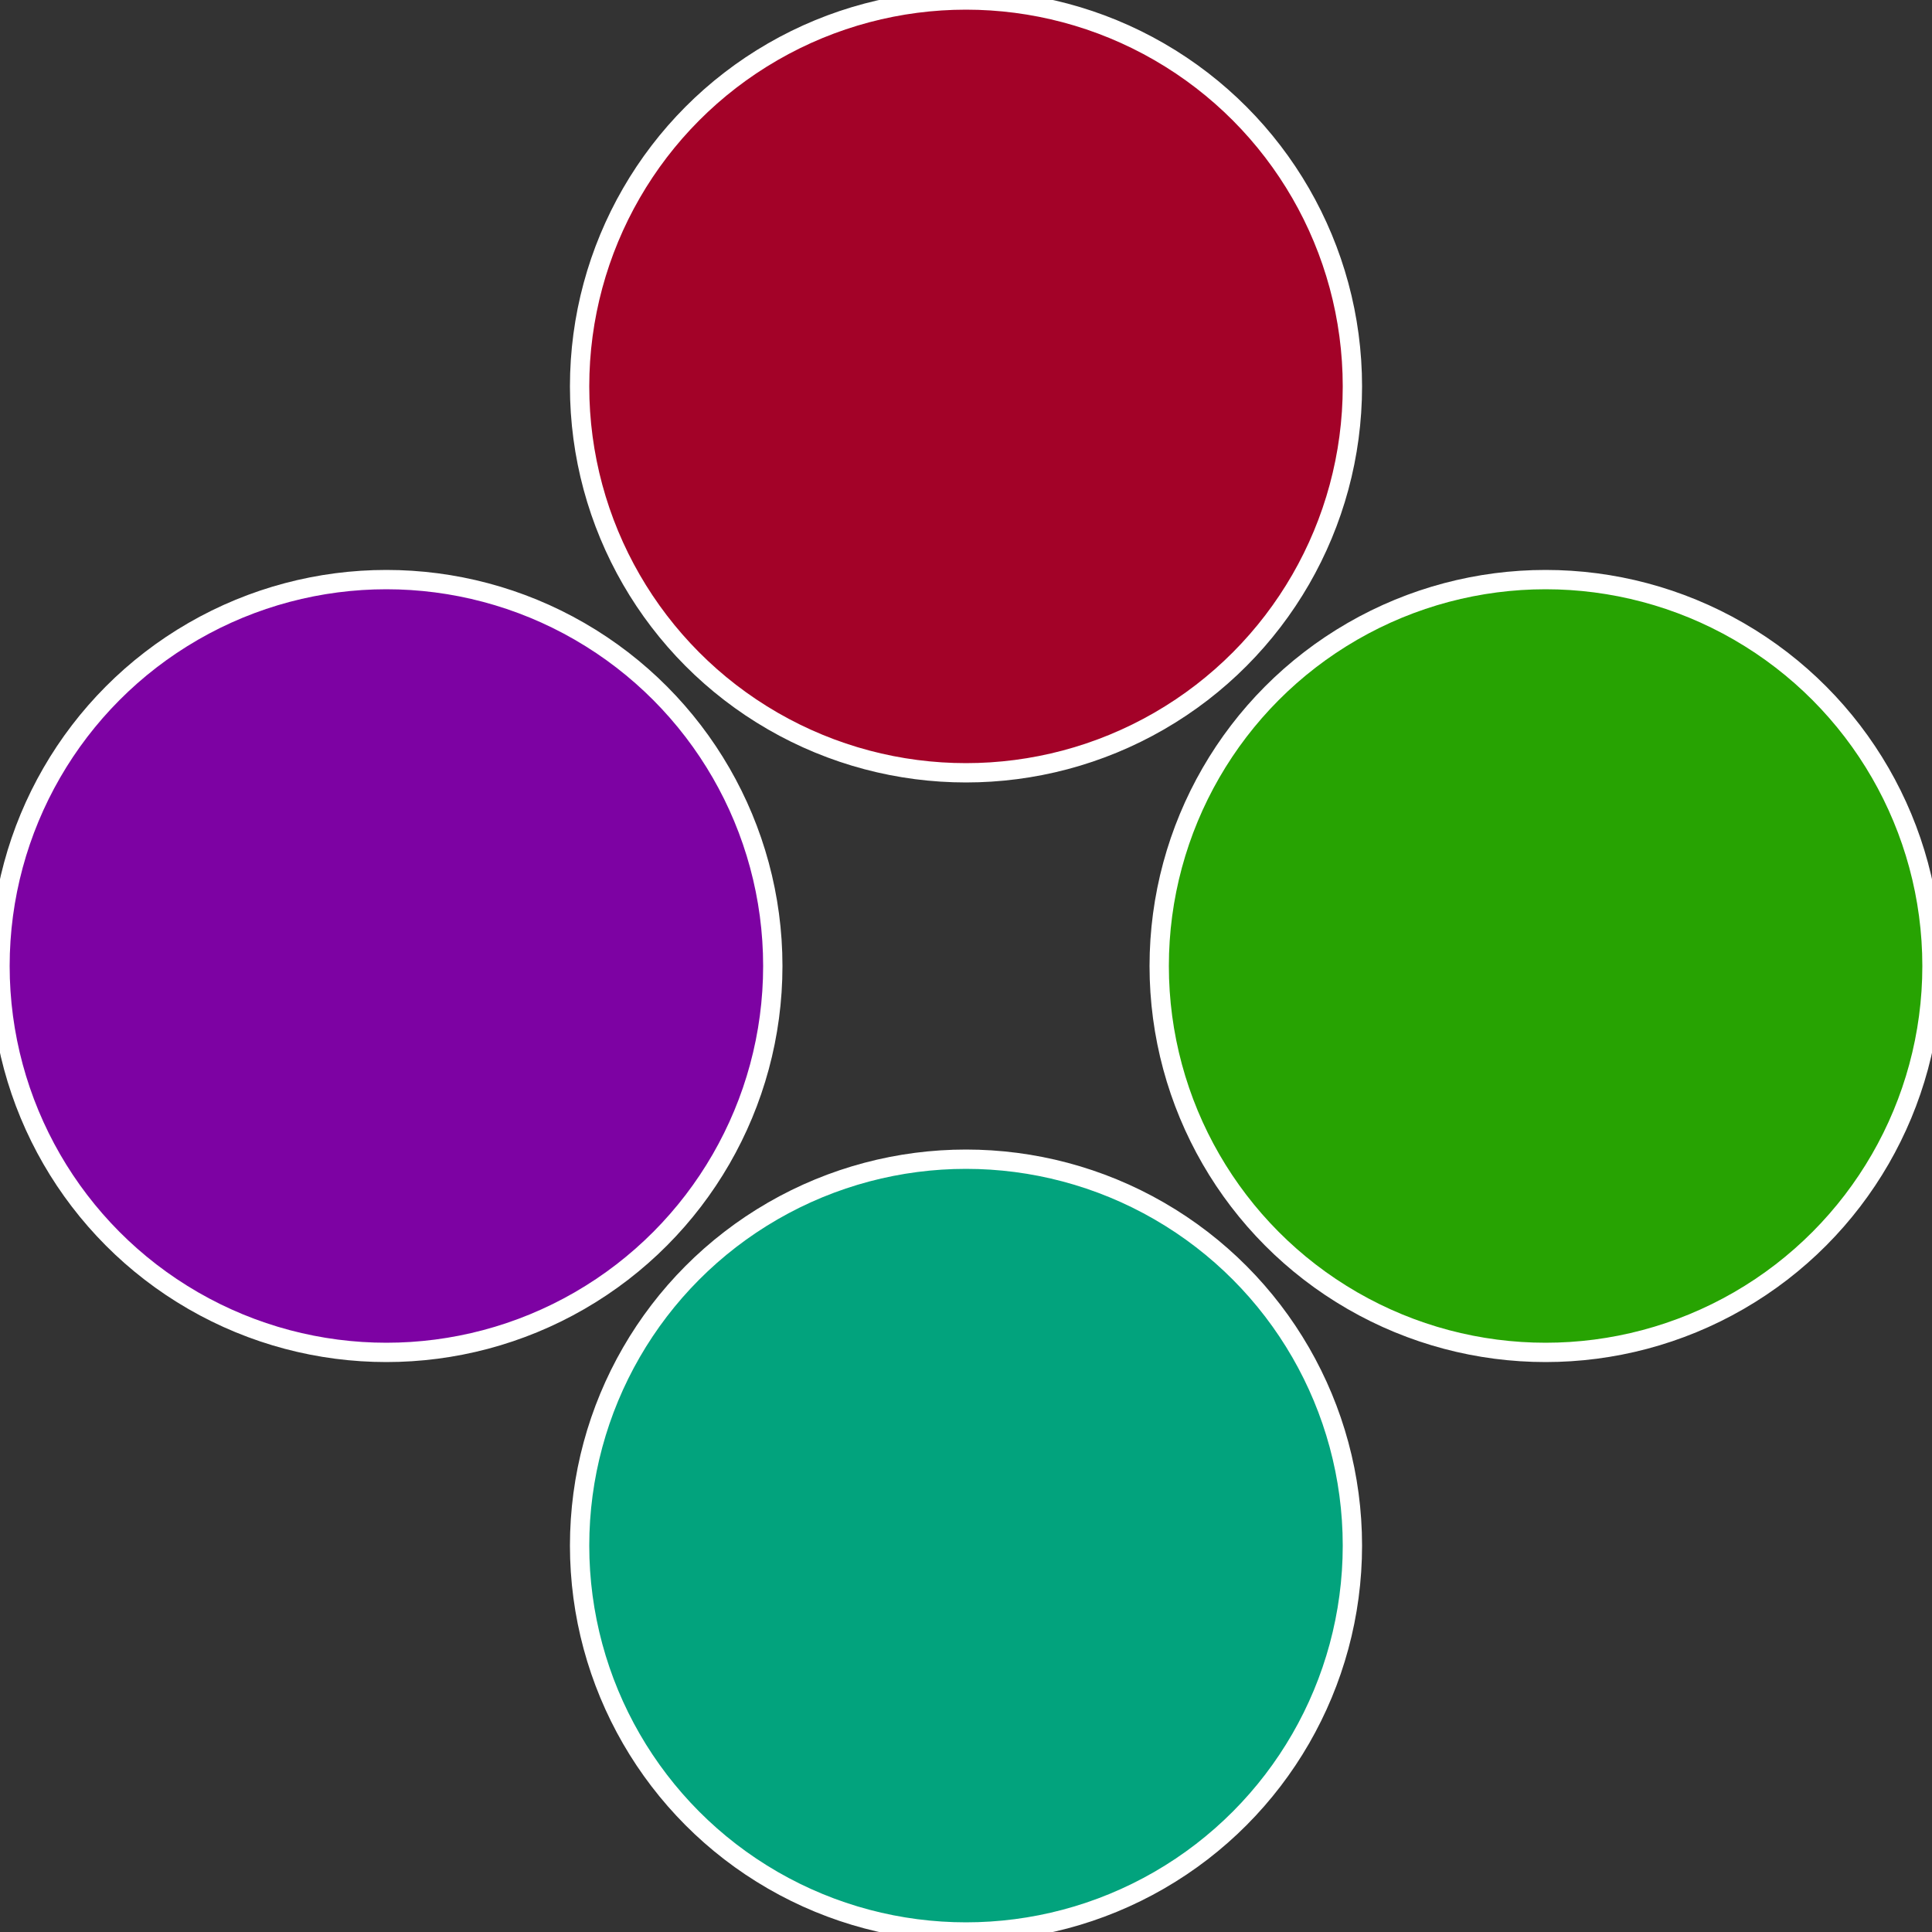 <?xml version="1.0" standalone="no"?>
<svg width="500" height="500" viewBox="-1 -1 2 2" xmlns="http://www.w3.org/2000/svg">
 
                <rect x="-1" y="-1" width="2" height="2" fill="#333333" stroke="none"/>
 
                <circle cx="0.6" cy="0" r="0.4" fill="#27a302" stroke="#fff" stroke-width="1%" />
             
                <circle cx="3.6739403974421E-17" cy="0.6" r="0.4" fill="#02a37d" stroke="#fff" stroke-width="1%" />
             
                <circle cx="-0.6" cy="7.3478807948841E-17" r="0.4" fill="#7d02a3" stroke="#fff" stroke-width="1%" />
             
                <circle cx="-1.1021821192326E-16" cy="-0.6" r="0.4" fill="#a30228" stroke="#fff" stroke-width="1%" />
            </svg>
